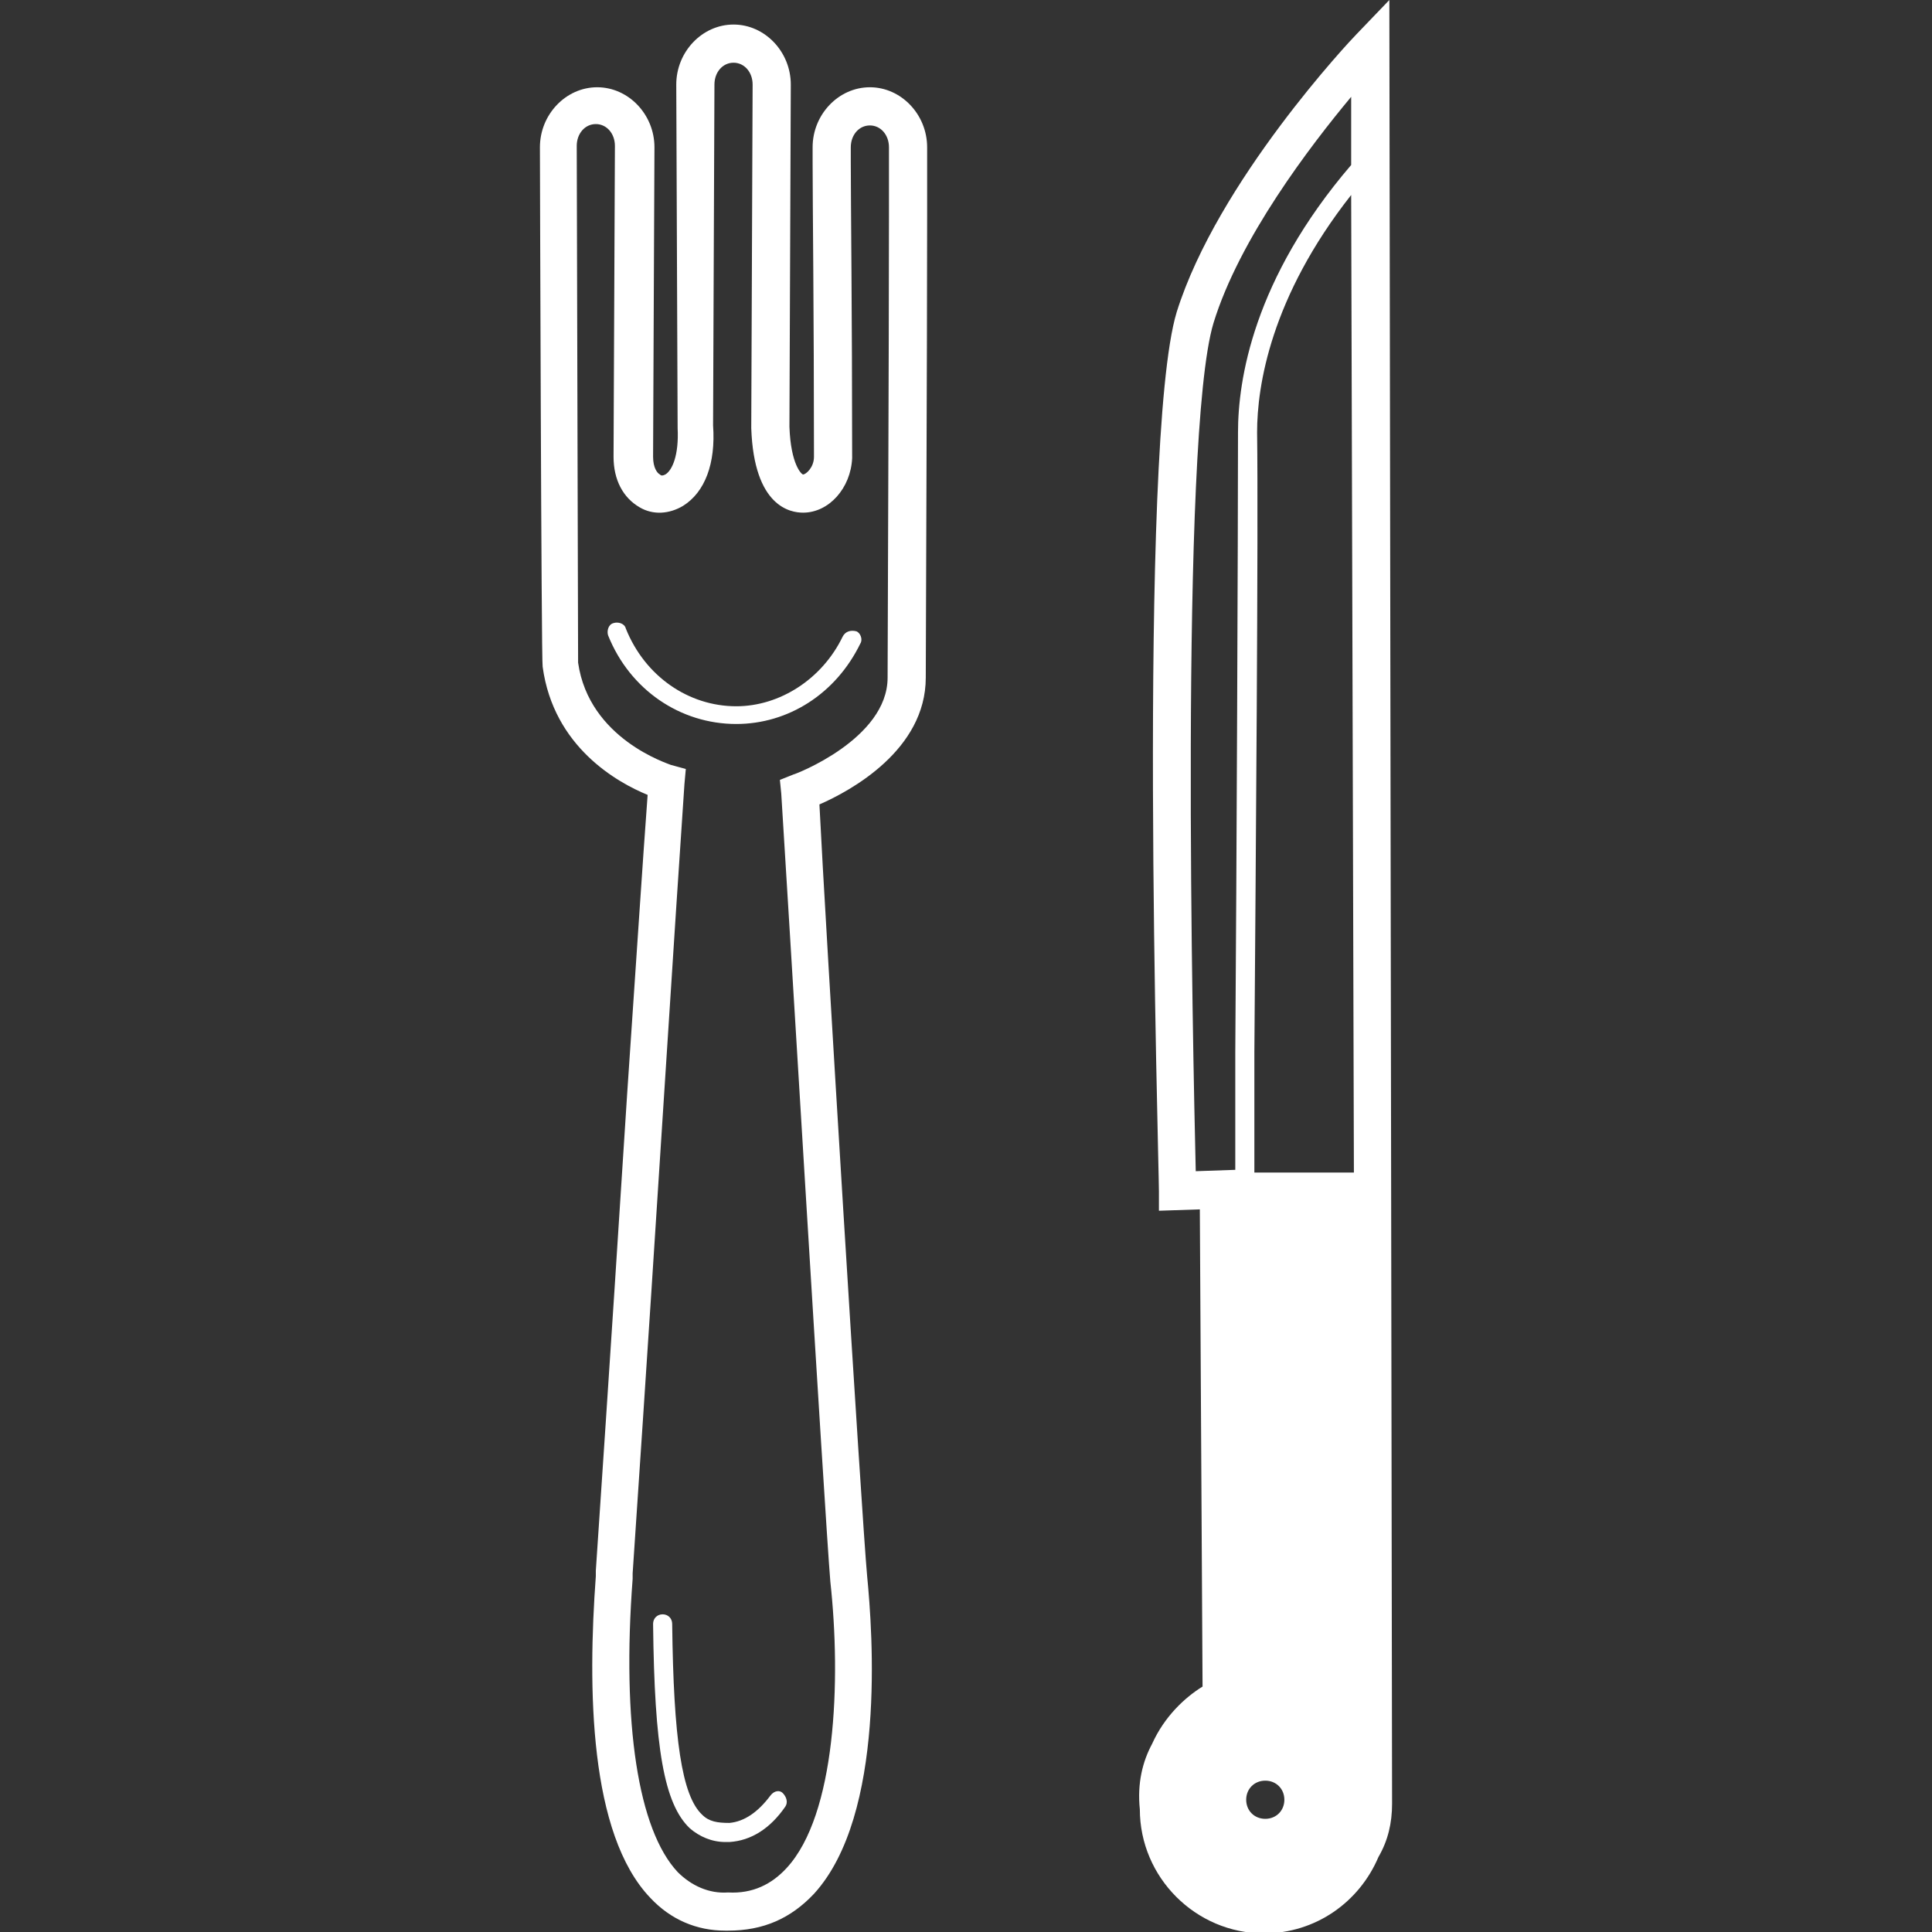 <?xml version="1.0" encoding="UTF-8"?> <svg xmlns="http://www.w3.org/2000/svg" viewBox="0 0 141.7 141.7"><rect x="0" y="0" width="141.7" height="141.7" fill="#333333" stroke="none"/><g fill="#fff"><path d="m102.1 132.3-.2-132.3-2.4 2.5c-.4.4-10.2 10.8-13.2 20.4-2.9 9.6-1.3 62.2-1.3 64.5v1.4l3-.1.2 35c-1.3.8-2.8 2.2-3.7 4.2-.7 1.3-1.1 2.9-.9 4.8 0 5 4.1 9.1 9.1 9.1 3.8 0 7-2.3 8.4-5.6.7-1.2 1-2.5 1-3.9zm-9.9-100.6c0-3.4 1-9.9 6.9-17.4l.2 71.7h-7.3v-.1c0-.6 0-4 0-8.7.1-13.5.3-38.6.2-45.5zm-.8 100.3c0-.8.6-1.4 1.4-1.4s1.4.6 1.4 1.4-.6 1.4-1.4 1.4-1.4-.6-1.4-1.4zm-2.4-108.3c1.9-6.2 7.1-13 10.1-16.6v5c-7.2 8.4-8.3 15.8-8.3 19.6 0 7-.1 32.1-.2 45.5v8.6l-2.9.1c-.2-8.5-1.2-53.9 1.3-62.2z"></path><path d="m61.8 46.7c-1.5 3.1-4.6 5.1-7.8 5.1-3.5 0-6.7-2.2-8.1-5.7-.1-.4-.6-.5-.9-.4-.4.1-.5.6-.4.9 1.6 4 5.3 6.5 9.4 6.5 3.8 0 7.3-2.2 9.1-5.9.2-.3 0-.8-.3-.9-.4-.1-.8-0-1 .4z"></path><path d="m63.8 6.4c-2.3 0-4.2 2-4.2 4.4v1.1c0 2.9.1 11.2.1 21.6 0 .8-.6 1.3-.8 1.3-.1 0-.9-.7-1-3.5l.1-25.1c0-2.4-1.9-4.4-4.2-4.4s-4.2 2-4.2 4.4l.1 25.2c.1 2-.4 3.1-.9 3.4-.2.1-.3.1-.4 0-.2-.1-.5-.5-.5-1.3l.1-22.7c0-2.4-1.9-4.4-4.2-4.4s-4.2 2-4.2 4.4c0 .4.1 37.7.2 38.1.8 5.9 5.5 8.5 7.7 9.4-.4 5.4-.7 10.2-1.5 21.9-.5 7.8-1.2 18.7-2.3 35v.4c-.6 8.2-.5 18.9 4 23.6 1.5 1.6 3.4 2.4 5.5 2.4h.2c2.6 0 4.6-.9 6.3-2.7 5.3-5.8 4.3-19.2 3.9-23.3-.4-4.3-3.1-48.4-3.5-56.6 2.3-1 7.8-4 7.8-9.3 0-2.8.1-23.9.1-33.8v-5.1c0-2.4-1.9-4.4-4.2-4.4zm1.4 9.5c0 9.9-.1 31.1-.1 33.8 0 4.5-6.8 7.1-6.9 7.1l-1 .4.1 1c.3 4.5 3.2 53.1 3.6 57.8.8 7.3.4 17.1-3.2 21-1.1 1.2-2.5 1.9-4.3 1.8-1.4.1-2.7-.5-3.7-1.5-2.9-3.1-4.1-10.9-3.3-21.5v-.4c1.1-16.3 1.8-27.2 2.3-35 .8-12.4 1.1-17 1.5-22.9l.1-1.1-1.1-.3c-.2-.1-6-1.9-6.8-7.5 0-1.1-.1-37.5-.1-37.9 0-.9.6-1.6 1.4-1.6s1.4.7 1.4 1.6l-.1 22.8c0 1.7.7 3 1.9 3.7 1 .6 2.2.5 3.2-.1 1.6-1 2.4-3.1 2.2-5.9l.1-25c0-.9.6-1.6 1.4-1.6s1.4.7 1.4 1.6l-.1 25.2c.2 5.8 2.9 6.2 3.8 6.2 1.9 0 3.5-1.8 3.6-4 0-10.5-.1-18.8-.1-21.7v-1.1c0-.9.6-1.6 1.4-1.6s1.4.7 1.4 1.6z"></path><path d="m56.5 131.7c-.9 1.2-1.9 1.9-3 2-.9 0-1.5-.1-2-.6-1.5-1.4-2.1-5.6-2.2-14 0-.4-.3-.7-.7-.7-.4 0-.7.3-.7.7.1 9.1.8 13.2 2.7 15 .7.6 1.6 1 2.6 1h.3c1.6-.1 3-1 4.1-2.6.2-.3.1-.7-.2-1-.2-.2-.6-.2-.9.2z"></path></g></svg> 